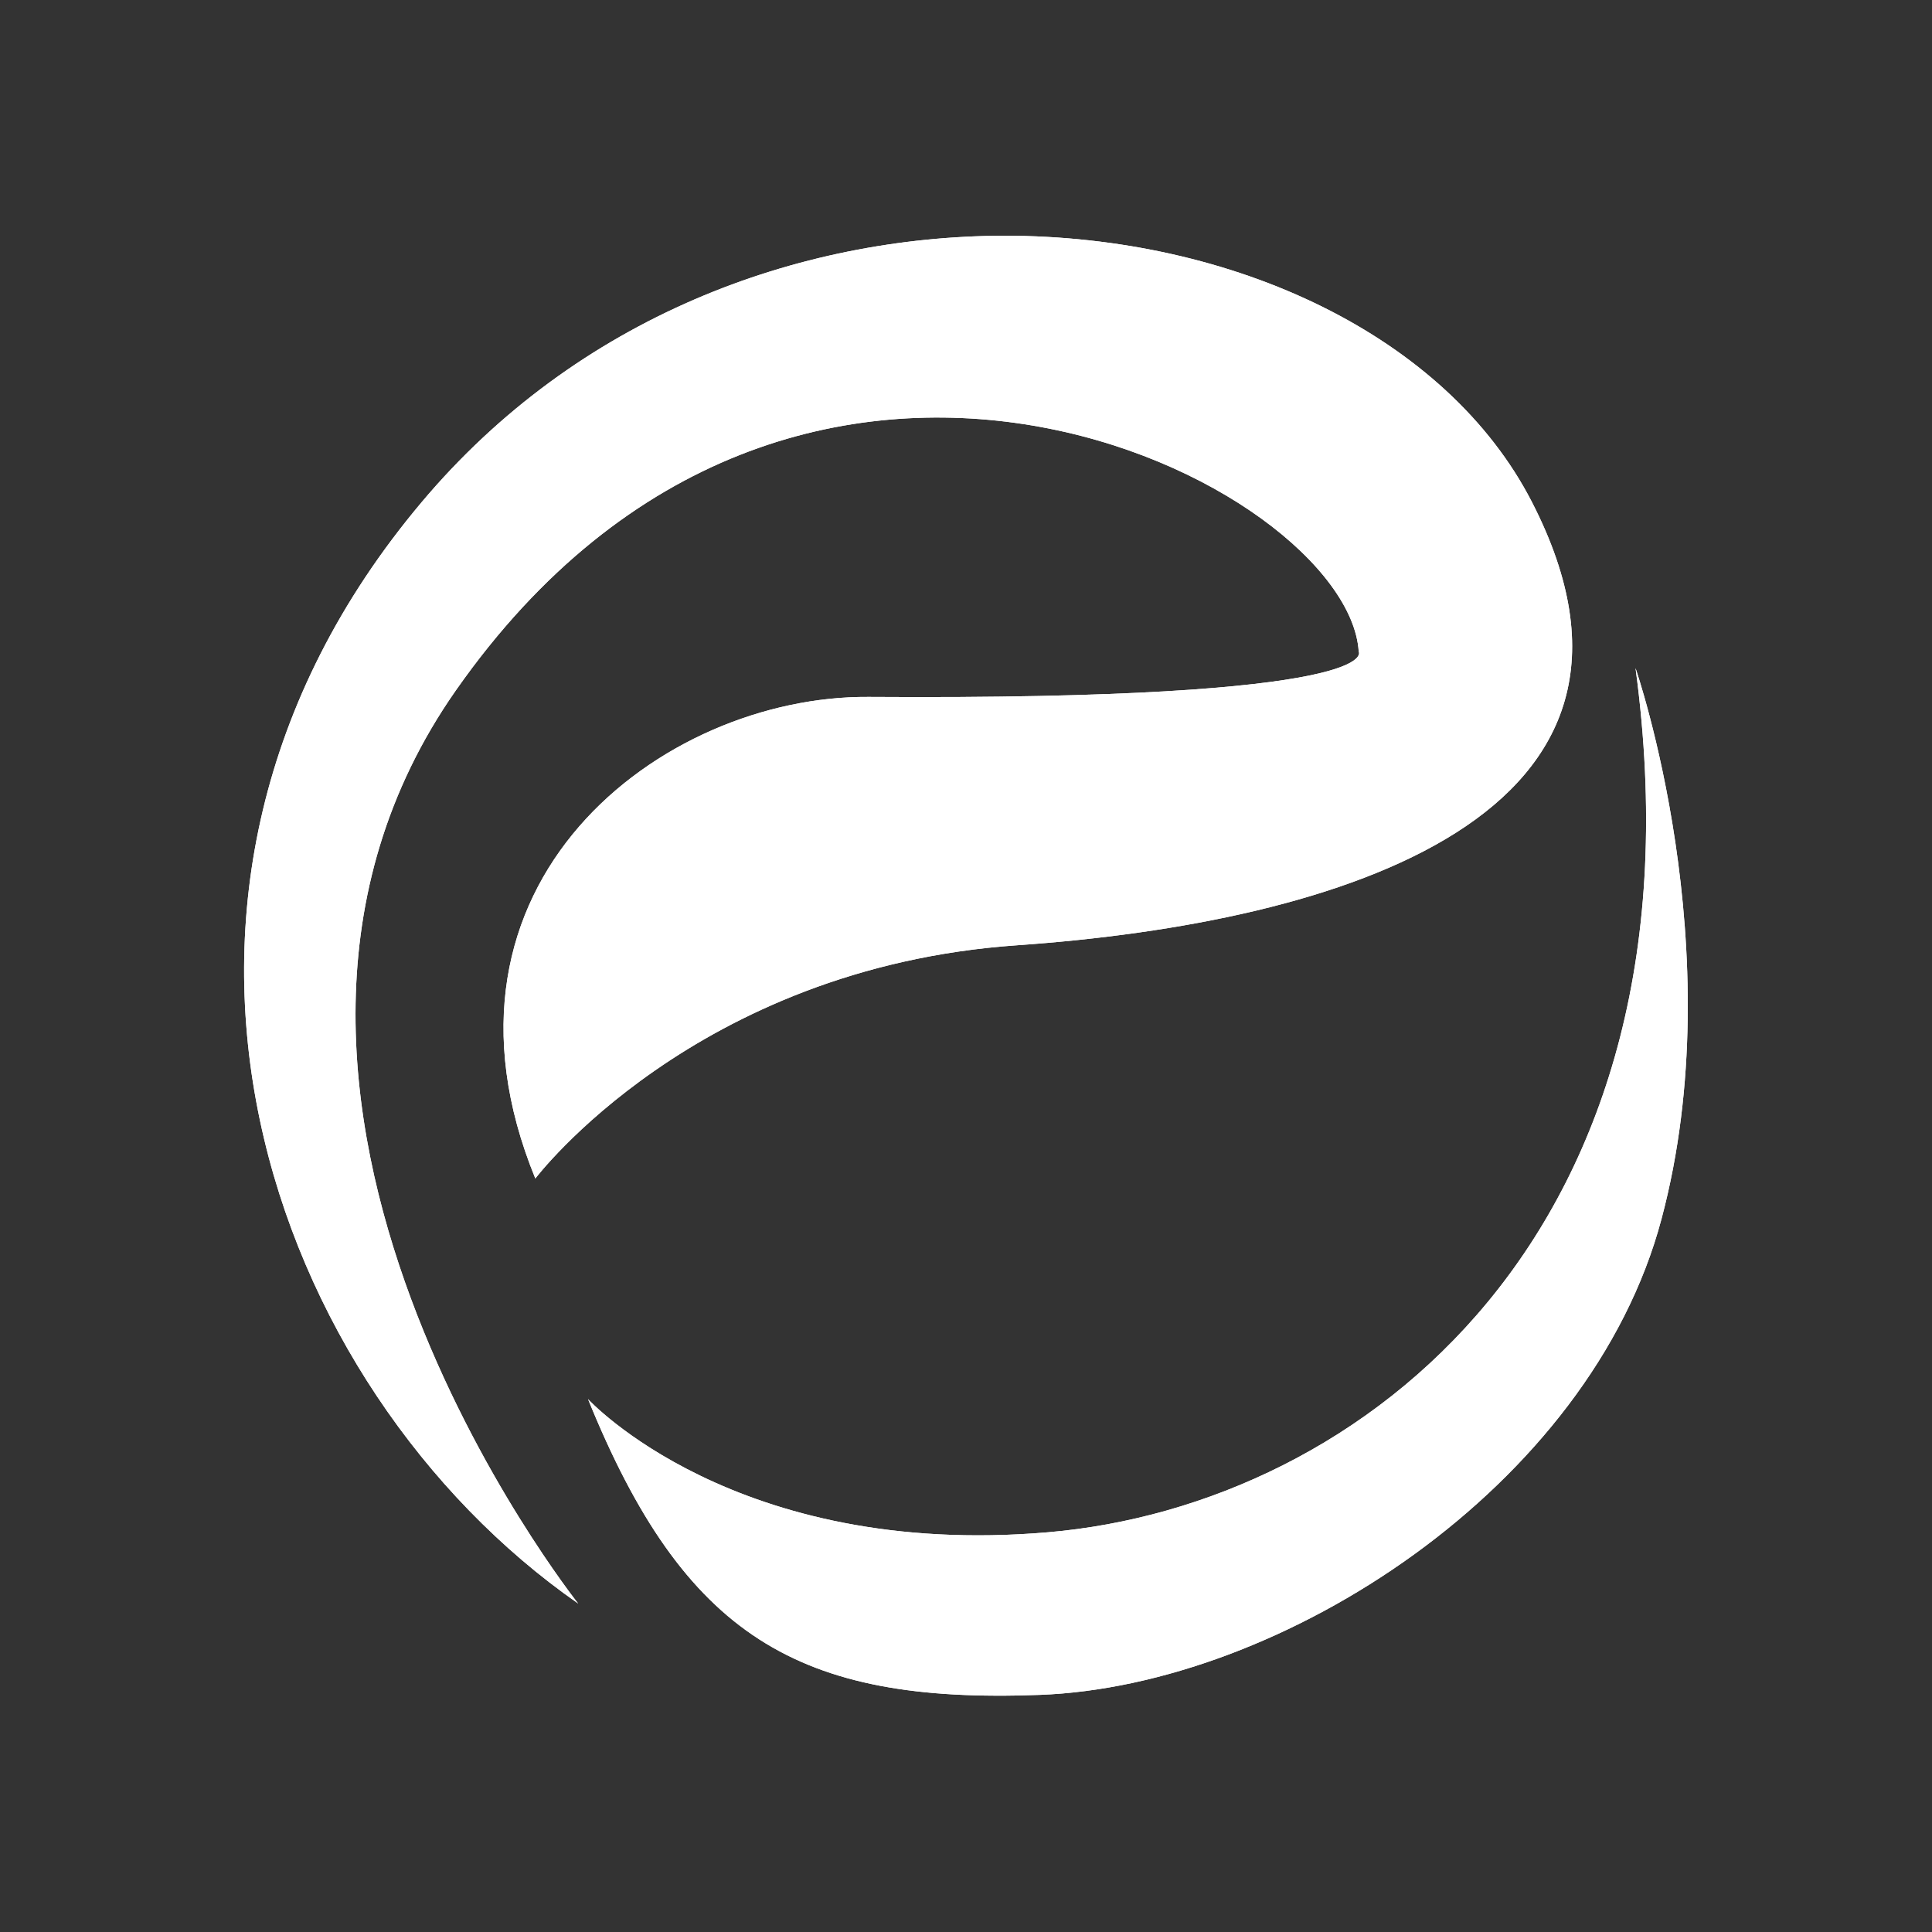 <svg xmlns="http://www.w3.org/2000/svg" xmlns:xlink="http://www.w3.org/1999/xlink" id="Livello_1" x="0px" y="0px" viewBox="0 0 550 550" style="enable-background:new 0 0 550 550;" xml:space="preserve"><rect x="0" y="0" width="550" height="550" fill="#333333" stroke="none"/><style type="text/css">	.st0{clip-path:url(#SVGID_00000062895680641164371120000013662912107348834978_);}	.st1{fill:#FFFFFF;}	.st2{clip-path:url(#SVGID_00000008847678988449288290000001818981817839705745_);}	.st3{clip-path:url(#SVGID_00000093858018537801719790000004085888971420275079_);}	.st4{clip-path:url(#SVGID_00000147919449577564438930000001523327874057511559_);}	.st5{fill:#004F9F;}	.st6{fill:#00A243;}	.st7{clip-path:url(#SVGID_00000010310468671837574730000000797944589066509758_);}	.st8{fill:url(#SVGID_00000000932533204153821730000005068632183698412202_);}	.st9{clip-path:url(#SVGID_00000018228301736906709240000006917871245286504885_);}	.st10{fill:url(#SVGID_00000121975373677613156390000004087395333695438006_);}	.st11{fill:url(#SVGID_00000026134665242315794610000004759823321193789825_);}	.st12{fill:url(#SVGID_00000101791219229088266830000003319523952816779924_);}	.st13{fill:#006F32;}	.st14{fill:#31B3E8;}</style><g>	<g>		<defs>			<path id="SVGID_1_" d="M120,143c-94.3,112.1-43.3,252.3,44.6,313.5c0,0-115.4-144.9-34.8-260c97.3-138.8,254-58.6,257-11     c0,0,8.8,13.9-139.6,12.9c-58.7-0.4-129.2,53-94.8,137.1c0,0,45.3-60,137.1-66.4c91.8-6.4,192.5-36.9,146.6-126.2     c-24.2-47.1-84.7-75.8-150.3-75.8C227.2,67.3,164.5,90.1,120,143"></path>		</defs>		<use xlink:href="#SVGID_1_" style="overflow:visible;fill:#FFFFFF;"></use>		<clipPath id="SVGID_00000118381265192033457970000009789346826933968559_">			<use xlink:href="#SVGID_1_" style="overflow:visible;"></use>		</clipPath>		<g style="clip-path:url(#SVGID_00000118381265192033457970000009789346826933968559_);">			<rect x="25.7" y="57.7" class="st1" width="456.2" height="398.8"></rect>		</g>	</g>	<g>		<defs>			<path id="SVGID_00000137104394137100496180000008688584525955794057_" d="M298.4,436.2c-89.2,7.7-131-37.9-131-37.9     c27.4,67.5,59.7,86.8,128.5,84.2c68.8-2.5,156.8-59.1,177.1-135.5c20.4-76.5-7.4-156.8-7.4-156.8     C487.3,350.8,387.7,428.5,298.4,436.2"></path>		</defs>		<use xlink:href="#SVGID_00000137104394137100496180000008688584525955794057_" style="overflow:visible;fill:#FFFFFF;"></use>		<clipPath id="SVGID_00000045594093577054468470000012506822079726755753_">			<use xlink:href="#SVGID_00000137104394137100496180000008688584525955794057_" style="overflow:visible;"></use>		</clipPath>		<g style="clip-path:url(#SVGID_00000045594093577054468470000012506822079726755753_);">			<rect x="167.4" y="190.2" class="st1" width="326" height="294.9"></rect>		</g>	</g></g></svg>